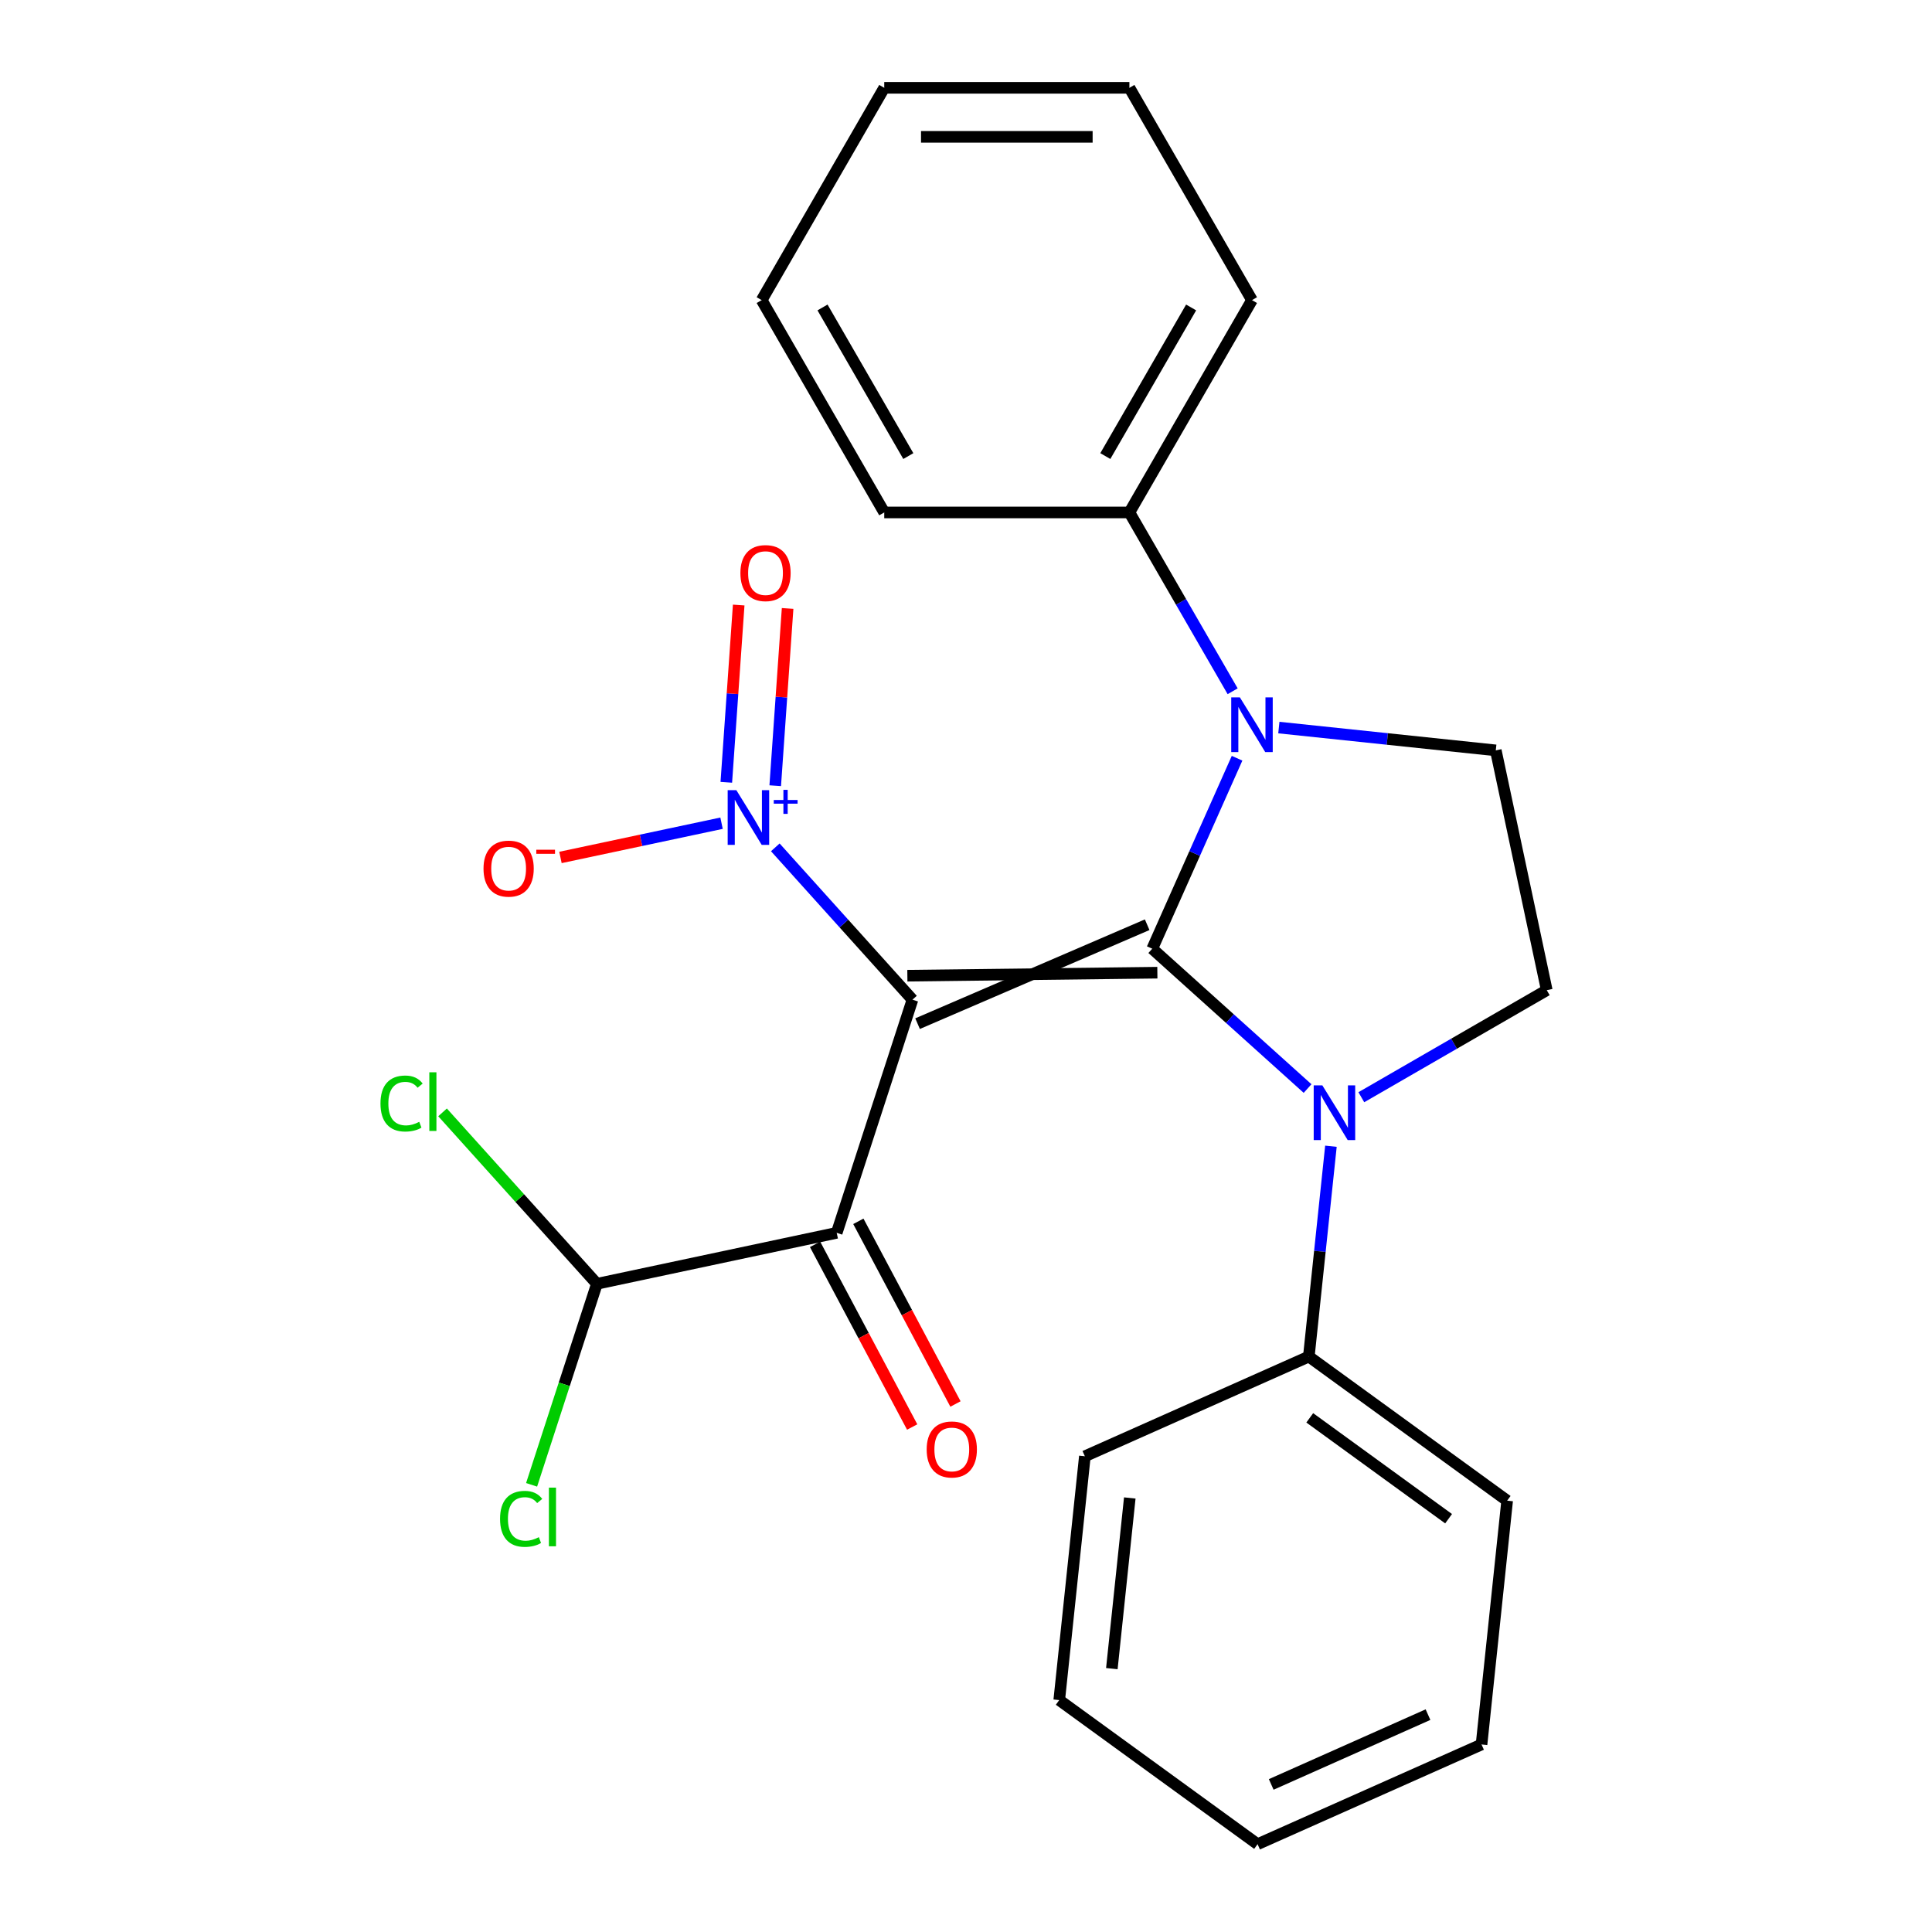 <?xml version='1.0' encoding='iso-8859-1'?>
<svg version='1.1' baseProfile='full'
              xmlns='http://www.w3.org/2000/svg'
                      xmlns:rdkit='http://www.rdkit.org/xml'
                      xmlns:xlink='http://www.w3.org/1999/xlink'
                  xml:space='preserve'
width='1000px' height='1000px' viewBox='0 0 1000 1000'>
<!-- END OF HEADER -->
<rect style='opacity:1.0;fill:#FFFFFF;stroke:none' width='1000' height='1000' x='0' y='0'> </rect>
<path class='bond-0' d='M 474.93,529.843 L 593.772,478.638' style='fill:none;fill-rule:evenodd;stroke:#000000;stroke-width:6px;stroke-linecap:butt;stroke-linejoin:miter;stroke-opacity:1' />
<path class='bond-0' d='M 469.653,505.02 L 599.048,503.461' style='fill:none;fill-rule:evenodd;stroke:#000000;stroke-width:6px;stroke-linecap:butt;stroke-linejoin:miter;stroke-opacity:1' />
<path class='bond-3' d='M 472.292,517.432 L 436.794,478.008' style='fill:none;fill-rule:evenodd;stroke:#000000;stroke-width:6px;stroke-linecap:butt;stroke-linejoin:miter;stroke-opacity:1' />
<path class='bond-3' d='M 436.794,478.008 L 401.297,438.584' style='fill:none;fill-rule:evenodd;stroke:#0000FF;stroke-width:6px;stroke-linecap:butt;stroke-linejoin:miter;stroke-opacity:1' />
<path class='bond-4' d='M 472.292,517.432 L 433.08,638.113' style='fill:none;fill-rule:evenodd;stroke:#000000;stroke-width:6px;stroke-linecap:butt;stroke-linejoin:miter;stroke-opacity:1' />
<path class='bond-1' d='M 596.41,491.049 L 636.603,527.24' style='fill:none;fill-rule:evenodd;stroke:#000000;stroke-width:6px;stroke-linecap:butt;stroke-linejoin:miter;stroke-opacity:1' />
<path class='bond-1' d='M 636.603,527.24 L 676.797,563.43' style='fill:none;fill-rule:evenodd;stroke:#0000FF;stroke-width:6px;stroke-linecap:butt;stroke-linejoin:miter;stroke-opacity:1' />
<path class='bond-2' d='M 596.41,491.049 L 618.357,441.755' style='fill:none;fill-rule:evenodd;stroke:#000000;stroke-width:6px;stroke-linecap:butt;stroke-linejoin:miter;stroke-opacity:1' />
<path class='bond-2' d='M 618.357,441.755 L 640.305,392.461' style='fill:none;fill-rule:evenodd;stroke:#0000FF;stroke-width:6px;stroke-linecap:butt;stroke-linejoin:miter;stroke-opacity:1' />
<path class='bond-6' d='M 704.621,567.924 L 752.611,540.217' style='fill:none;fill-rule:evenodd;stroke:#0000FF;stroke-width:6px;stroke-linecap:butt;stroke-linejoin:miter;stroke-opacity:1' />
<path class='bond-6' d='M 752.611,540.217 L 800.6,512.511' style='fill:none;fill-rule:evenodd;stroke:#000000;stroke-width:6px;stroke-linecap:butt;stroke-linejoin:miter;stroke-opacity:1' />
<path class='bond-12' d='M 688.887,593.289 L 683.166,647.721' style='fill:none;fill-rule:evenodd;stroke:#0000FF;stroke-width:6px;stroke-linecap:butt;stroke-linejoin:miter;stroke-opacity:1' />
<path class='bond-12' d='M 683.166,647.721 L 677.445,702.153' style='fill:none;fill-rule:evenodd;stroke:#000000;stroke-width:6px;stroke-linecap:butt;stroke-linejoin:miter;stroke-opacity:1' />
<path class='bond-5' d='M 661.934,376.591 L 718.076,382.491' style='fill:none;fill-rule:evenodd;stroke:#0000FF;stroke-width:6px;stroke-linecap:butt;stroke-linejoin:miter;stroke-opacity:1' />
<path class='bond-5' d='M 718.076,382.491 L 774.218,388.392' style='fill:none;fill-rule:evenodd;stroke:#000000;stroke-width:6px;stroke-linecap:butt;stroke-linejoin:miter;stroke-opacity:1' />
<path class='bond-11' d='M 638.015,357.796 L 611.295,311.517' style='fill:none;fill-rule:evenodd;stroke:#0000FF;stroke-width:6px;stroke-linecap:butt;stroke-linejoin:miter;stroke-opacity:1' />
<path class='bond-11' d='M 611.295,311.517 L 584.576,265.237' style='fill:none;fill-rule:evenodd;stroke:#000000;stroke-width:6px;stroke-linecap:butt;stroke-linejoin:miter;stroke-opacity:1' />
<path class='bond-8' d='M 373.472,426.09 L 331.782,434.952' style='fill:none;fill-rule:evenodd;stroke:#0000FF;stroke-width:6px;stroke-linecap:butt;stroke-linejoin:miter;stroke-opacity:1' />
<path class='bond-8' d='M 331.782,434.952 L 290.092,443.813' style='fill:none;fill-rule:evenodd;stroke:#FF0000;stroke-width:6px;stroke-linecap:butt;stroke-linejoin:miter;stroke-opacity:1' />
<path class='bond-9' d='M 401.254,406.685 L 404.459,360.809' style='fill:none;fill-rule:evenodd;stroke:#0000FF;stroke-width:6px;stroke-linecap:butt;stroke-linejoin:miter;stroke-opacity:1' />
<path class='bond-9' d='M 404.459,360.809 L 407.665,314.932' style='fill:none;fill-rule:evenodd;stroke:#FF0000;stroke-width:6px;stroke-linecap:butt;stroke-linejoin:miter;stroke-opacity:1' />
<path class='bond-9' d='M 375.937,404.916 L 379.143,359.04' style='fill:none;fill-rule:evenodd;stroke:#0000FF;stroke-width:6px;stroke-linecap:butt;stroke-linejoin:miter;stroke-opacity:1' />
<path class='bond-9' d='M 379.143,359.04 L 382.348,313.163' style='fill:none;fill-rule:evenodd;stroke:#FF0000;stroke-width:6px;stroke-linecap:butt;stroke-linejoin:miter;stroke-opacity:1' />
<path class='bond-7' d='M 433.08,638.113 L 308.961,664.495' style='fill:none;fill-rule:evenodd;stroke:#000000;stroke-width:6px;stroke-linecap:butt;stroke-linejoin:miter;stroke-opacity:1' />
<path class='bond-10' d='M 421.876,644.069 L 447.009,691.344' style='fill:none;fill-rule:evenodd;stroke:#000000;stroke-width:6px;stroke-linecap:butt;stroke-linejoin:miter;stroke-opacity:1' />
<path class='bond-10' d='M 447.009,691.344 L 472.142,738.619' style='fill:none;fill-rule:evenodd;stroke:#FF0000;stroke-width:6px;stroke-linecap:butt;stroke-linejoin:miter;stroke-opacity:1' />
<path class='bond-10' d='M 444.284,632.156 L 469.417,679.431' style='fill:none;fill-rule:evenodd;stroke:#000000;stroke-width:6px;stroke-linecap:butt;stroke-linejoin:miter;stroke-opacity:1' />
<path class='bond-10' d='M 469.417,679.431 L 494.55,726.705' style='fill:none;fill-rule:evenodd;stroke:#FF0000;stroke-width:6px;stroke-linecap:butt;stroke-linejoin:miter;stroke-opacity:1' />
<path class='bond-25' d='M 774.218,388.392 L 800.6,512.511' style='fill:none;fill-rule:evenodd;stroke:#000000;stroke-width:6px;stroke-linecap:butt;stroke-linejoin:miter;stroke-opacity:1' />
<path class='bond-13' d='M 308.961,664.495 L 292.058,716.519' style='fill:none;fill-rule:evenodd;stroke:#000000;stroke-width:6px;stroke-linecap:butt;stroke-linejoin:miter;stroke-opacity:1' />
<path class='bond-13' d='M 292.058,716.519 L 275.154,768.544' style='fill:none;fill-rule:evenodd;stroke:#00CC00;stroke-width:6px;stroke-linecap:butt;stroke-linejoin:miter;stroke-opacity:1' />
<path class='bond-14' d='M 308.961,664.495 L 269.014,620.129' style='fill:none;fill-rule:evenodd;stroke:#000000;stroke-width:6px;stroke-linecap:butt;stroke-linejoin:miter;stroke-opacity:1' />
<path class='bond-14' d='M 269.014,620.129 L 229.067,575.763' style='fill:none;fill-rule:evenodd;stroke:#00CC00;stroke-width:6px;stroke-linecap:butt;stroke-linejoin:miter;stroke-opacity:1' />
<path class='bond-15' d='M 584.576,265.237 L 648.022,155.346' style='fill:none;fill-rule:evenodd;stroke:#000000;stroke-width:6px;stroke-linecap:butt;stroke-linejoin:miter;stroke-opacity:1' />
<path class='bond-15' d='M 572.114,236.064 L 616.526,159.14' style='fill:none;fill-rule:evenodd;stroke:#000000;stroke-width:6px;stroke-linecap:butt;stroke-linejoin:miter;stroke-opacity:1' />
<path class='bond-18' d='M 584.576,265.237 L 457.684,265.237' style='fill:none;fill-rule:evenodd;stroke:#000000;stroke-width:6px;stroke-linecap:butt;stroke-linejoin:miter;stroke-opacity:1' />
<path class='bond-16' d='M 677.445,702.153 L 780.103,776.738' style='fill:none;fill-rule:evenodd;stroke:#000000;stroke-width:6px;stroke-linecap:butt;stroke-linejoin:miter;stroke-opacity:1' />
<path class='bond-16' d='M 677.927,733.872 L 749.787,786.081' style='fill:none;fill-rule:evenodd;stroke:#000000;stroke-width:6px;stroke-linecap:butt;stroke-linejoin:miter;stroke-opacity:1' />
<path class='bond-17' d='M 677.445,702.153 L 561.524,753.764' style='fill:none;fill-rule:evenodd;stroke:#000000;stroke-width:6px;stroke-linecap:butt;stroke-linejoin:miter;stroke-opacity:1' />
<path class='bond-22' d='M 648.022,155.346 L 584.576,45.455' style='fill:none;fill-rule:evenodd;stroke:#000000;stroke-width:6px;stroke-linecap:butt;stroke-linejoin:miter;stroke-opacity:1' />
<path class='bond-19' d='M 780.103,776.738 L 766.839,902.934' style='fill:none;fill-rule:evenodd;stroke:#000000;stroke-width:6px;stroke-linecap:butt;stroke-linejoin:miter;stroke-opacity:1' />
<path class='bond-20' d='M 561.524,753.764 L 548.26,879.961' style='fill:none;fill-rule:evenodd;stroke:#000000;stroke-width:6px;stroke-linecap:butt;stroke-linejoin:miter;stroke-opacity:1' />
<path class='bond-20' d='M 584.774,775.346 L 575.489,863.684' style='fill:none;fill-rule:evenodd;stroke:#000000;stroke-width:6px;stroke-linecap:butt;stroke-linejoin:miter;stroke-opacity:1' />
<path class='bond-21' d='M 457.684,265.237 L 394.239,155.346' style='fill:none;fill-rule:evenodd;stroke:#000000;stroke-width:6px;stroke-linecap:butt;stroke-linejoin:miter;stroke-opacity:1' />
<path class='bond-21' d='M 470.146,236.064 L 425.734,159.14' style='fill:none;fill-rule:evenodd;stroke:#000000;stroke-width:6px;stroke-linecap:butt;stroke-linejoin:miter;stroke-opacity:1' />
<path class='bond-27' d='M 766.839,902.934 L 650.918,954.545' style='fill:none;fill-rule:evenodd;stroke:#000000;stroke-width:6px;stroke-linecap:butt;stroke-linejoin:miter;stroke-opacity:1' />
<path class='bond-27' d='M 739.128,887.492 L 657.983,923.62' style='fill:none;fill-rule:evenodd;stroke:#000000;stroke-width:6px;stroke-linecap:butt;stroke-linejoin:miter;stroke-opacity:1' />
<path class='bond-24' d='M 548.26,879.961 L 650.918,954.545' style='fill:none;fill-rule:evenodd;stroke:#000000;stroke-width:6px;stroke-linecap:butt;stroke-linejoin:miter;stroke-opacity:1' />
<path class='bond-23' d='M 394.239,155.346 L 457.684,45.455' style='fill:none;fill-rule:evenodd;stroke:#000000;stroke-width:6px;stroke-linecap:butt;stroke-linejoin:miter;stroke-opacity:1' />
<path class='bond-26' d='M 584.576,45.455 L 457.684,45.455' style='fill:none;fill-rule:evenodd;stroke:#000000;stroke-width:6px;stroke-linecap:butt;stroke-linejoin:miter;stroke-opacity:1' />
<path class='bond-26' d='M 565.542,70.833 L 476.718,70.833' style='fill:none;fill-rule:evenodd;stroke:#000000;stroke-width:6px;stroke-linecap:butt;stroke-linejoin:miter;stroke-opacity:1' />
<path  class='atom-2' d='M 684.449 561.796
L 693.729 576.796
Q 694.649 578.276, 696.129 580.956
Q 697.609 583.636, 697.689 583.796
L 697.689 561.796
L 701.449 561.796
L 701.449 590.116
L 697.569 590.116
L 687.609 573.716
Q 686.449 571.796, 685.209 569.596
Q 684.009 567.396, 683.649 566.716
L 683.649 590.116
L 679.969 590.116
L 679.969 561.796
L 684.449 561.796
' fill='#0000FF'/>
<path  class='atom-3' d='M 641.762 360.968
L 651.042 375.968
Q 651.962 377.448, 653.442 380.128
Q 654.922 382.808, 655.002 382.968
L 655.002 360.968
L 658.762 360.968
L 658.762 389.288
L 654.882 389.288
L 644.922 372.888
Q 643.762 370.968, 642.522 368.768
Q 641.322 366.568, 640.962 365.888
L 640.962 389.288
L 637.282 389.288
L 637.282 360.968
L 641.762 360.968
' fill='#0000FF'/>
<path  class='atom-4' d='M 381.125 408.973
L 390.405 423.973
Q 391.325 425.453, 392.805 428.133
Q 394.285 430.813, 394.365 430.973
L 394.365 408.973
L 398.125 408.973
L 398.125 437.293
L 394.245 437.293
L 384.285 420.893
Q 383.125 418.973, 381.885 416.773
Q 380.685 414.573, 380.325 413.893
L 380.325 437.293
L 376.645 437.293
L 376.645 408.973
L 381.125 408.973
' fill='#0000FF'/>
<path  class='atom-4' d='M 400.501 414.078
L 405.49 414.078
L 405.49 408.824
L 407.708 408.824
L 407.708 414.078
L 412.829 414.078
L 412.829 415.978
L 407.708 415.978
L 407.708 421.258
L 405.49 421.258
L 405.49 415.978
L 400.501 415.978
L 400.501 414.078
' fill='#0000FF'/>
<path  class='atom-9' d='M 250.266 449.595
Q 250.266 442.795, 253.626 438.995
Q 256.986 435.195, 263.266 435.195
Q 269.546 435.195, 272.906 438.995
Q 276.266 442.795, 276.266 449.595
Q 276.266 456.475, 272.866 460.395
Q 269.466 464.275, 263.266 464.275
Q 257.026 464.275, 253.626 460.395
Q 250.266 456.515, 250.266 449.595
M 263.266 461.075
Q 267.586 461.075, 269.906 458.195
Q 272.266 455.275, 272.266 449.595
Q 272.266 444.035, 269.906 441.235
Q 267.586 438.395, 263.266 438.395
Q 258.946 438.395, 256.586 441.195
Q 254.266 443.995, 254.266 449.595
Q 254.266 455.315, 256.586 458.195
Q 258.946 461.075, 263.266 461.075
' fill='#FF0000'/>
<path  class='atom-9' d='M 277.586 439.818
L 287.275 439.818
L 287.275 441.93
L 277.586 441.93
L 277.586 439.818
' fill='#FF0000'/>
<path  class='atom-10' d='M 383.229 296.63
Q 383.229 289.83, 386.589 286.03
Q 389.949 282.23, 396.229 282.23
Q 402.509 282.23, 405.869 286.03
Q 409.229 289.83, 409.229 296.63
Q 409.229 303.51, 405.829 307.43
Q 402.429 311.31, 396.229 311.31
Q 389.989 311.31, 386.589 307.43
Q 383.229 303.55, 383.229 296.63
M 396.229 308.11
Q 400.549 308.11, 402.869 305.23
Q 405.229 302.31, 405.229 296.63
Q 405.229 291.07, 402.869 288.27
Q 400.549 285.43, 396.229 285.43
Q 391.909 285.43, 389.549 288.23
Q 387.229 291.03, 387.229 296.63
Q 387.229 302.35, 389.549 305.23
Q 391.909 308.11, 396.229 308.11
' fill='#FF0000'/>
<path  class='atom-11' d='M 479.646 750.234
Q 479.646 743.434, 483.006 739.634
Q 486.366 735.834, 492.646 735.834
Q 498.926 735.834, 502.286 739.634
Q 505.646 743.434, 505.646 750.234
Q 505.646 757.114, 502.246 761.034
Q 498.846 764.914, 492.646 764.914
Q 486.406 764.914, 483.006 761.034
Q 479.646 757.154, 479.646 750.234
M 492.646 761.714
Q 496.966 761.714, 499.286 758.834
Q 501.646 755.914, 501.646 750.234
Q 501.646 744.674, 499.286 741.874
Q 496.966 739.034, 492.646 739.034
Q 488.326 739.034, 485.966 741.834
Q 483.646 744.634, 483.646 750.234
Q 483.646 755.954, 485.966 758.834
Q 488.326 761.714, 492.646 761.714
' fill='#FF0000'/>
<path  class='atom-14' d='M 258.83 786.156
Q 258.83 779.116, 262.11 775.436
Q 265.43 771.716, 271.71 771.716
Q 277.55 771.716, 280.67 775.836
L 278.03 777.996
Q 275.75 774.996, 271.71 774.996
Q 267.43 774.996, 265.15 777.876
Q 262.91 780.716, 262.91 786.156
Q 262.91 791.756, 265.23 794.636
Q 267.59 797.516, 272.15 797.516
Q 275.27 797.516, 278.91 795.636
L 280.03 798.636
Q 278.55 799.596, 276.31 800.156
Q 274.07 800.716, 271.59 800.716
Q 265.43 800.716, 262.11 796.956
Q 258.83 793.196, 258.83 786.156
' fill='#00CC00'/>
<path  class='atom-14' d='M 284.11 769.996
L 287.79 769.996
L 287.79 800.356
L 284.11 800.356
L 284.11 769.996
' fill='#00CC00'/>
<path  class='atom-15' d='M 196.934 571.176
Q 196.934 564.136, 200.214 560.456
Q 203.534 556.736, 209.814 556.736
Q 215.654 556.736, 218.774 560.856
L 216.134 563.016
Q 213.854 560.016, 209.814 560.016
Q 205.534 560.016, 203.254 562.896
Q 201.014 565.736, 201.014 571.176
Q 201.014 576.776, 203.334 579.656
Q 205.694 582.536, 210.254 582.536
Q 213.374 582.536, 217.014 580.656
L 218.134 583.656
Q 216.654 584.616, 214.414 585.176
Q 212.174 585.736, 209.694 585.736
Q 203.534 585.736, 200.214 581.976
Q 196.934 578.216, 196.934 571.176
' fill='#00CC00'/>
<path  class='atom-15' d='M 222.214 555.016
L 225.894 555.016
L 225.894 585.376
L 222.214 585.376
L 222.214 555.016
' fill='#00CC00'/>
</svg>
